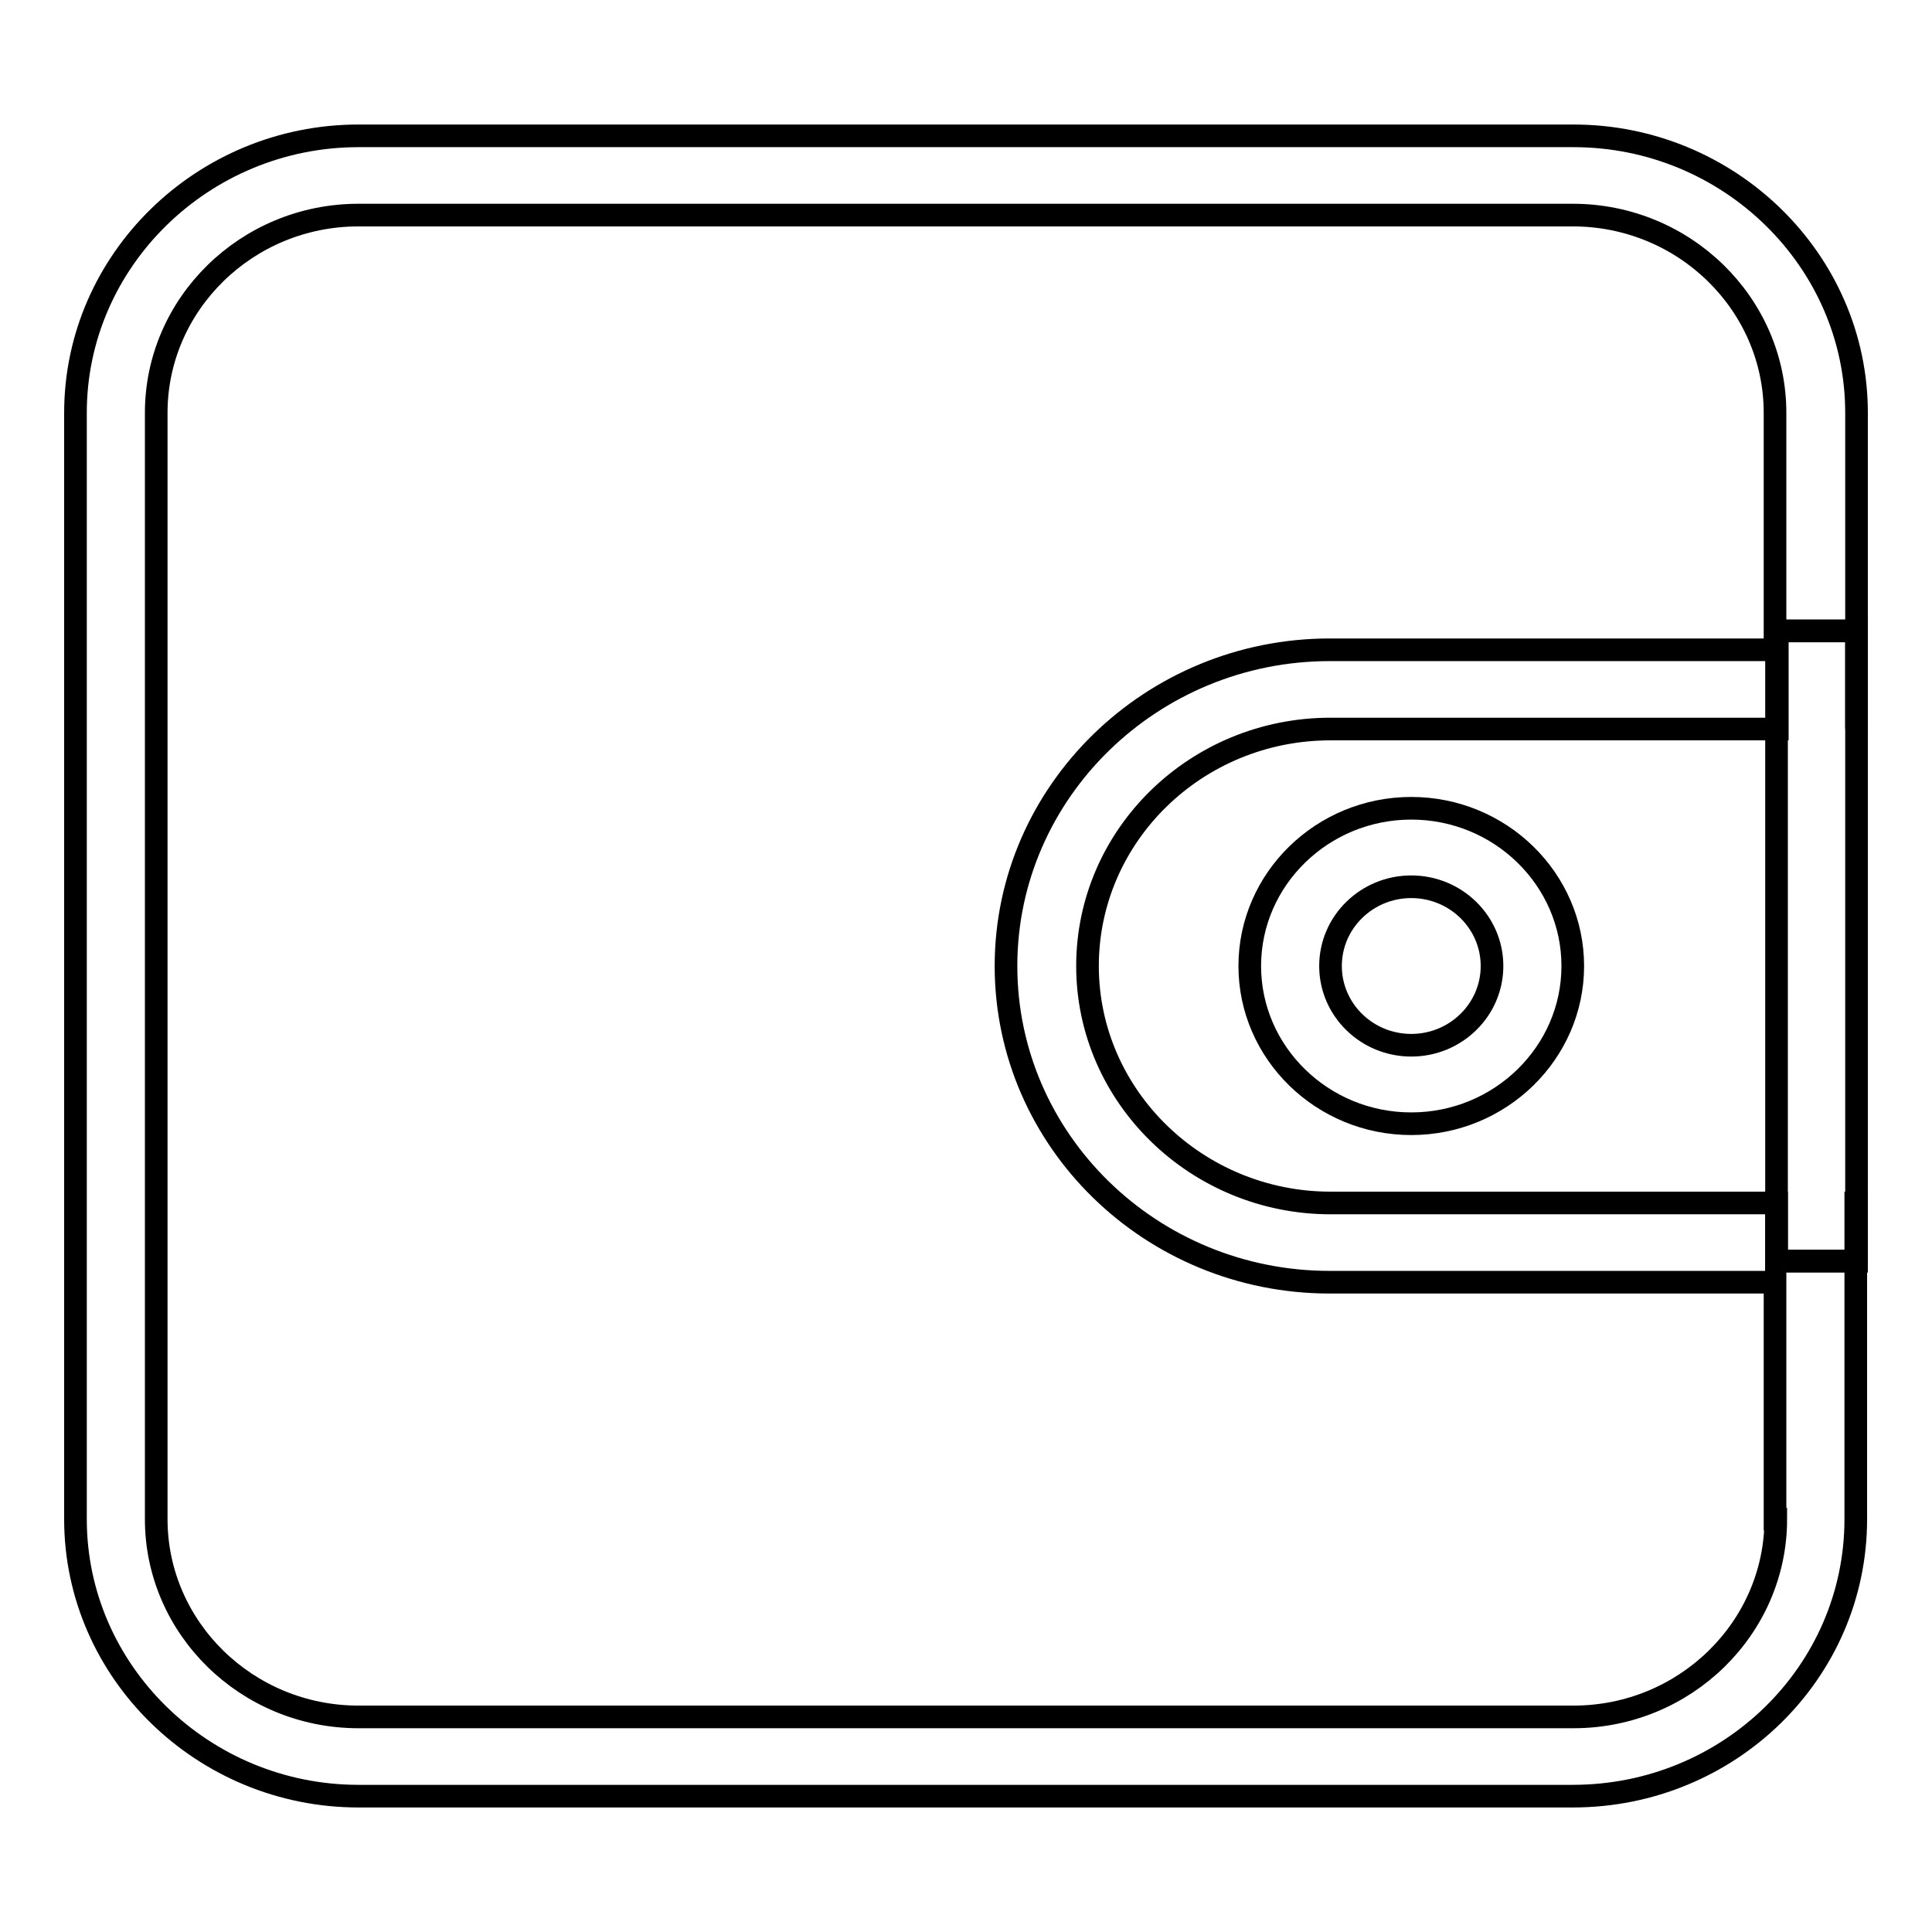 <?xml version="1.0" encoding="utf-8"?>
<!-- Svg Vector Icons : http://www.onlinewebfonts.com/icon -->
<!DOCTYPE svg PUBLIC "-//W3C//DTD SVG 1.1//EN" "http://www.w3.org/Graphics/SVG/1.1/DTD/svg11.dtd">
<svg version="1.1" xmlns="http://www.w3.org/2000/svg" xmlns:xlink="http://www.w3.org/1999/xlink" x="0px" y="0px" viewBox="0 0 256 256" enable-background="new 0 0 256 256" xml:space="preserve">
<g><g><path stroke-width="3" fill-opacity="0" stroke="#000000"  d="M187,107.1c-11.8,0-21.4,9.4-21.4,20.9c0,11.5,9.6,20.9,21.4,20.9c11.8,0,21.4-9.4,21.4-20.9C208.4,116.5,198.8,107.1,187,107.1z M187,138.5c-5.9,0-10.7-4.7-10.7-10.5c0-5.8,4.8-10.5,10.7-10.5c5.9,0,10.7,4.7,10.7,10.5C197.7,133.8,192.9,138.5,187,138.5z"/><path stroke-width="3" fill-opacity="0" stroke="#000000"  d="M246,159.4v7.7h-10.6v-7.7h-59.1c-17.7,0-32.2-14.1-32.2-31.4c0-17.3,14.4-31.4,32.2-31.4h59.2v-13H246v13l0,0V54.7c0-20.2-16.9-36.7-37.5-36.7H47.5C26.9,18,10,34.5,10,54.7v146.6c0,20.2,16.9,36.7,37.5,36.7h160.9c20.7,0,37.5-16.4,37.5-36.7V159.4L246,159.4z M235.3,201.3c0,14.4-12,26.2-26.8,26.2H47.5c-14.8,0-26.8-11.8-26.8-26.2V54.7c0-14.4,12-26.2,26.8-26.2h160.9c14.8,0,26.8,11.8,26.8,26.2v31.4h-59c-23.6,0-42.9,18.8-42.9,41.9c0,23.1,19.2,41.9,42.9,41.9h59V201.3z"/><path stroke-width="3" fill-opacity="0" stroke="#000000"  d="M235.4,83.6H246v83.5h-10.6V83.6z"/></g></g>
</svg>